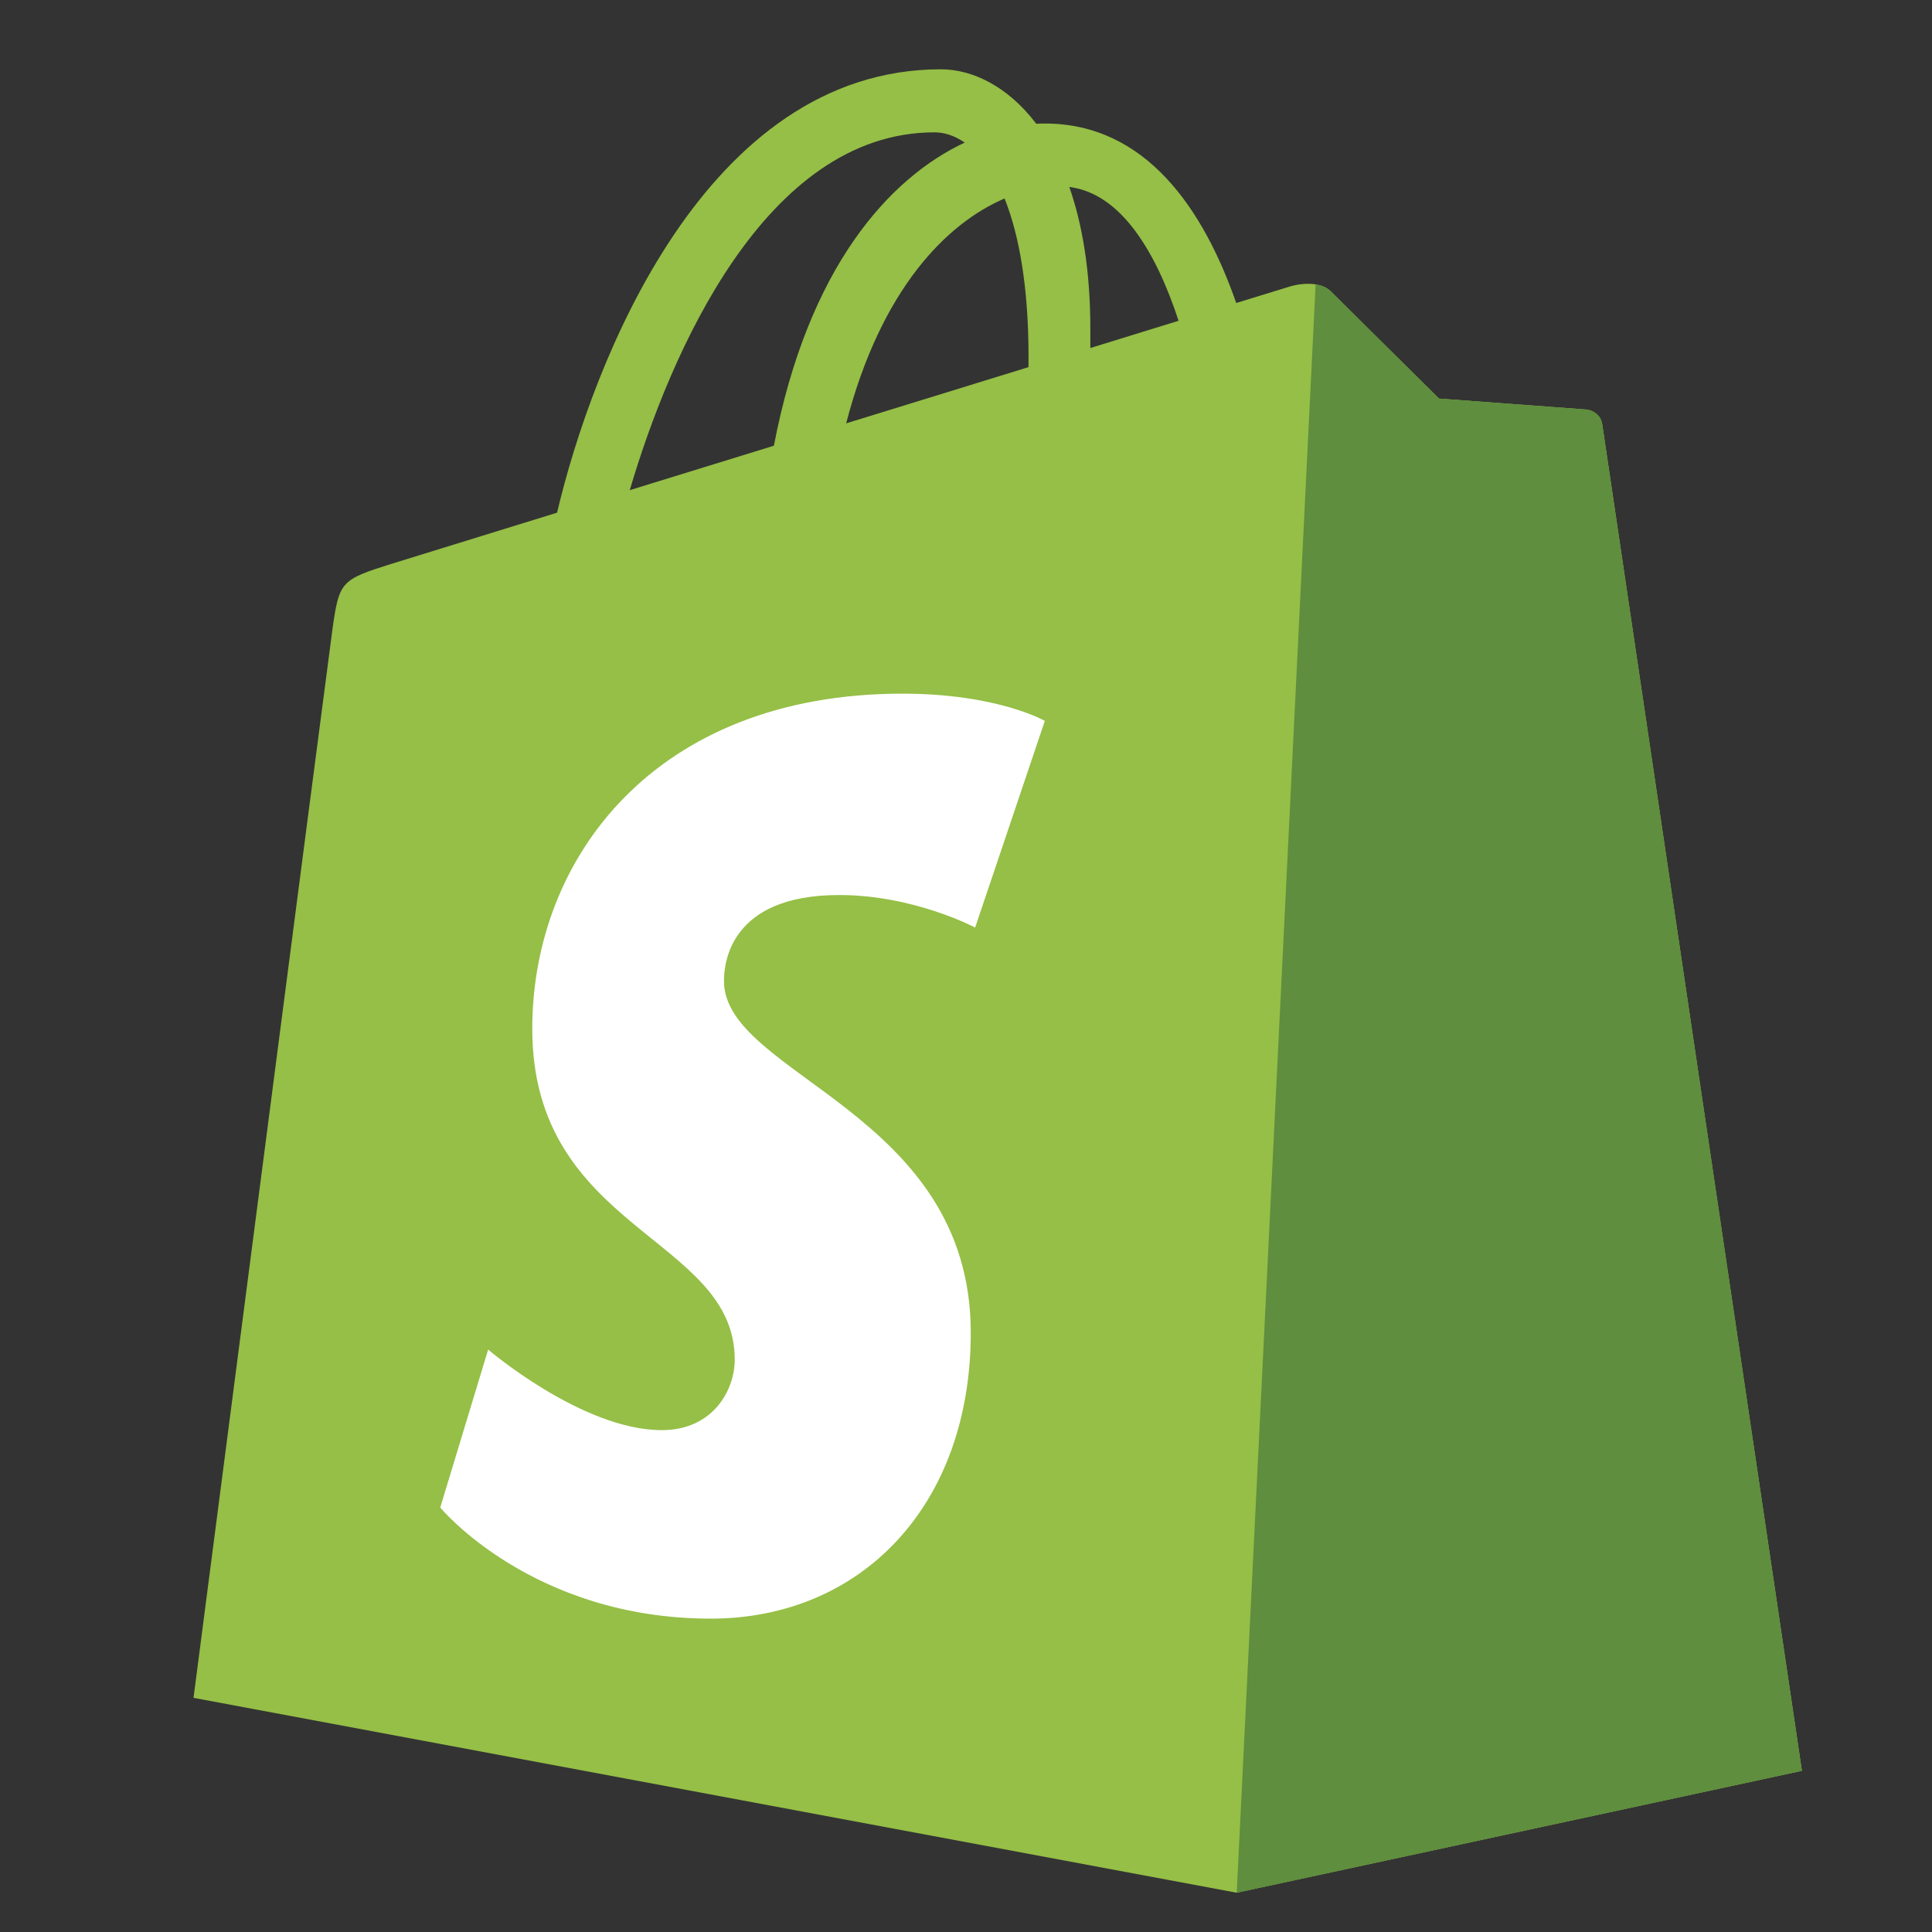 <?xml version="1.0" encoding="UTF-8"?>
<!--
  - Copyright (C) 2025 Dynamowebs Pvt  ltd  www.dynamowebs.com , Inc -
  - Dynamowebs : sas-sms-app-updated All Rights Reserved :  Shopify-30x30px.svg (Last modified : 1/2/25, 3:16 PM )
  - Shopify-30x30px.svg  Unauthorized copying of this file , via any medium is strictly prohibited
  - Proprietary and confidential Written by Dynamowebs software & VOIP solutions
  - <info@dynamowebs.com> / <faisal.aqurz@gmail.com>, at  2/ 1/ 2025
  - can not be copied and / or distributed without the express  permission of Dynamowebs
  - website :: https://www.dynamowebs.com
  -->

<svg xmlns="http://www.w3.org/2000/svg" xmlns:xlink="http://www.w3.org/1999/xlink" width="30px" height="30px" viewBox="0 0 30 30" version="1.1">
	<rect x="0" y="0" width="30" height="30" fill="#333333" stroke="none"/>
	<title>Shopify 300x300px</title>
	<g id="Shopify-300x300px" stroke="none" stroke-width="1" fill="none" fill-rule="evenodd">
		<g id="Shopify_250x250" transform="translate(3, 1)" fill-rule="nonzero">
			<path
				d="M21.879,5.589 C21.86,5.447 21.735,5.368 21.631,5.359 C21.528,5.351 19.345,5.189 19.345,5.189 C19.345,5.189 17.829,3.689 17.663,3.523 C17.496,3.357 17.171,3.407 17.045,3.444 C17.026,3.449 16.714,3.546 16.196,3.705 C15.69,2.252 14.796,0.918 13.224,0.918 C13.181,0.918 13.136,0.919 13.091,0.922 C12.644,0.332 12.09,0.076 11.611,0.076 C7.948,0.076 6.198,4.641 5.65,6.961 C4.226,7.4 3.215,7.713 3.086,7.753 C2.292,8.002 2.267,8.027 2.162,8.773 C2.084,9.338 0.005,25.364 0.005,25.364 L16.203,28.39 L24.98,26.497 C24.98,26.497 21.899,5.731 21.88,5.589 L21.879,5.589 Z M15.301,3.981 L13.931,4.404 C13.931,4.308 13.931,4.213 13.931,4.109 C13.931,3.207 13.806,2.48 13.604,1.903 C14.414,2.005 14.954,2.924 15.301,3.981 Z M12.599,2.082 C12.824,2.645 12.971,3.453 12.971,4.542 C12.971,4.598 12.97,4.649 12.97,4.701 C12.079,4.976 11.11,5.275 10.139,5.574 C10.684,3.477 11.706,2.465 12.599,2.082 Z M11.511,1.055 C11.669,1.055 11.828,1.109 11.98,1.214 C10.807,1.764 9.548,3.151 9.017,5.921 L6.779,6.611 C7.402,4.499 8.88,1.055 11.511,1.055 Z"
				id="Shape" fill="#95BF46"></path>
			<path d="M21.631,5.359 C21.528,5.351 19.345,5.189 19.345,5.189 C19.345,5.189 17.829,3.689 17.663,3.523 C17.601,3.461 17.517,3.429 17.429,3.416 L16.204,28.39 L24.98,26.497 C24.98,26.497 21.899,5.731 21.879,5.589 C21.86,5.447 21.735,5.368 21.631,5.359" id="Path" fill="#5E8E3E"></path>
			<path d="M13.224,10.194 L12.142,13.403 C12.142,13.403 11.193,12.898 10.031,12.898 C8.327,12.898 8.242,13.964 8.242,14.233 C8.242,15.699 12.074,16.26 12.074,19.693 C12.074,22.395 10.356,24.134 8.038,24.134 C5.258,24.134 3.836,22.409 3.836,22.409 L4.58,19.956 C4.58,19.956 6.042,21.207 7.275,21.207 C8.081,21.207 8.409,20.575 8.409,20.113 C8.409,18.201 5.265,18.115 5.265,14.974 C5.265,12.33 7.169,9.771 11.012,9.771 C12.492,9.771 13.224,10.194 13.224,10.194" id="Path" fill="#FFFFFF"></path>
		</g>
	</g>
</svg>